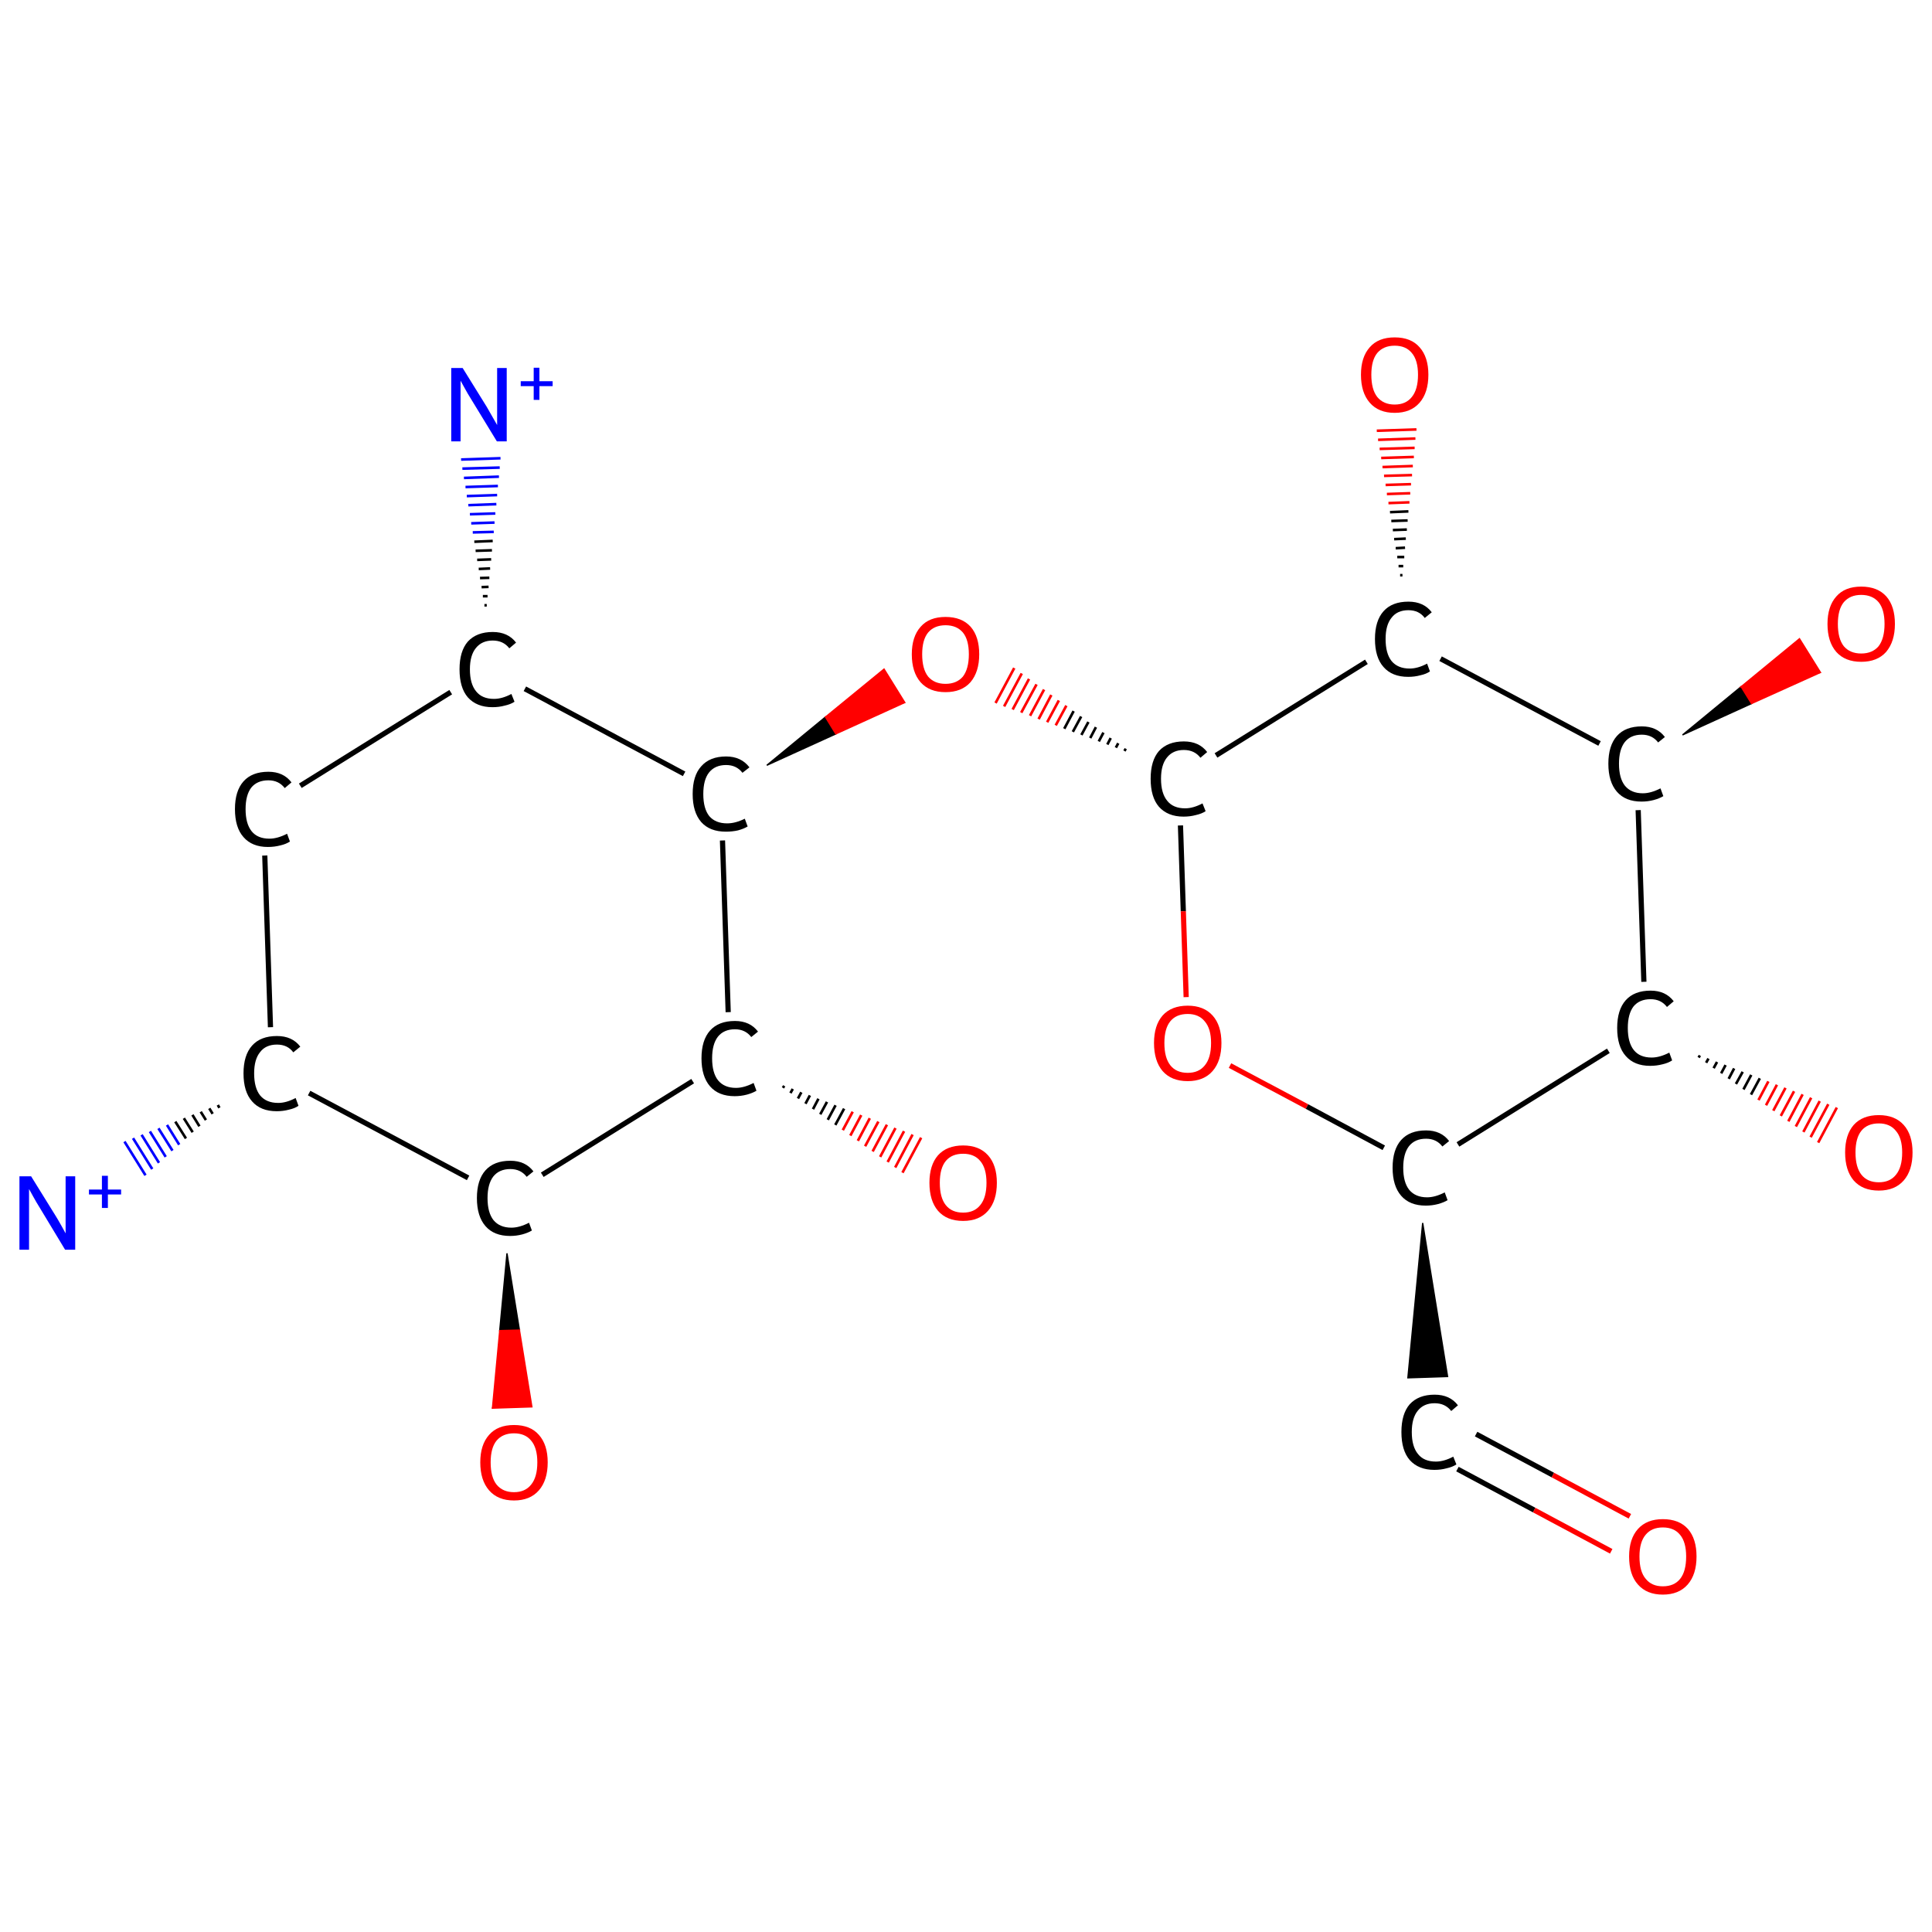 <?xml version='1.0' encoding='iso-8859-1'?>
<svg version='1.1' baseProfile='full'
              xmlns='http://www.w3.org/2000/svg'
                      xmlns:rdkit='http://www.rdkit.org/xml'
                      xmlns:xlink='http://www.w3.org/1999/xlink'
                  xml:space='preserve'
width='745px' height='745px' viewBox='0 0 745 745'>
<!-- END OF HEADER -->
<rect style='opacity:1.0;fill:#FFFFFF;stroke:none' width='745.0' height='745.0' x='0.0' y='0.0'> </rect>
<path class='bond-0 atom-1 atom-0' d='M 84.6,427.2 L 84.0,426.1' style='fill:none;fill-rule:evenodd;stroke:#000000;stroke-width:1.0px;stroke-linecap:butt;stroke-linejoin:miter;stroke-opacity:1' />
<path class='bond-0 atom-1 atom-0' d='M 82.0,429.5 L 80.7,427.4' style='fill:none;fill-rule:evenodd;stroke:#000000;stroke-width:1.0px;stroke-linecap:butt;stroke-linejoin:miter;stroke-opacity:1' />
<path class='bond-0 atom-1 atom-0' d='M 79.4,431.9 L 77.4,428.7' style='fill:none;fill-rule:evenodd;stroke:#000000;stroke-width:1.0px;stroke-linecap:butt;stroke-linejoin:miter;stroke-opacity:1' />
<path class='bond-0 atom-1 atom-0' d='M 76.9,434.3 L 74.2,429.9' style='fill:none;fill-rule:evenodd;stroke:#000000;stroke-width:1.0px;stroke-linecap:butt;stroke-linejoin:miter;stroke-opacity:1' />
<path class='bond-0 atom-1 atom-0' d='M 74.3,436.6 L 70.9,431.2' style='fill:none;fill-rule:evenodd;stroke:#000000;stroke-width:1.0px;stroke-linecap:butt;stroke-linejoin:miter;stroke-opacity:1' />
<path class='bond-0 atom-1 atom-0' d='M 71.7,439.0 L 67.6,432.5' style='fill:none;fill-rule:evenodd;stroke:#000000;stroke-width:1.0px;stroke-linecap:butt;stroke-linejoin:miter;stroke-opacity:1' />
<path class='bond-0 atom-1 atom-0' d='M 69.1,441.4 L 64.4,433.8' style='fill:none;fill-rule:evenodd;stroke:#0000FF;stroke-width:1.0px;stroke-linecap:butt;stroke-linejoin:miter;stroke-opacity:1' />
<path class='bond-0 atom-1 atom-0' d='M 66.5,443.7 L 61.1,435.1' style='fill:none;fill-rule:evenodd;stroke:#0000FF;stroke-width:1.0px;stroke-linecap:butt;stroke-linejoin:miter;stroke-opacity:1' />
<path class='bond-0 atom-1 atom-0' d='M 63.9,446.1 L 57.8,436.3' style='fill:none;fill-rule:evenodd;stroke:#0000FF;stroke-width:1.0px;stroke-linecap:butt;stroke-linejoin:miter;stroke-opacity:1' />
<path class='bond-0 atom-1 atom-0' d='M 61.3,448.4 L 54.6,437.6' style='fill:none;fill-rule:evenodd;stroke:#0000FF;stroke-width:1.0px;stroke-linecap:butt;stroke-linejoin:miter;stroke-opacity:1' />
<path class='bond-0 atom-1 atom-0' d='M 58.7,450.8 L 51.3,438.9' style='fill:none;fill-rule:evenodd;stroke:#0000FF;stroke-width:1.0px;stroke-linecap:butt;stroke-linejoin:miter;stroke-opacity:1' />
<path class='bond-0 atom-1 atom-0' d='M 56.1,453.2 L 48.0,440.2' style='fill:none;fill-rule:evenodd;stroke:#0000FF;stroke-width:1.0px;stroke-linecap:butt;stroke-linejoin:miter;stroke-opacity:1' />
<path class='bond-1 atom-1 atom-2' d='M 104.3,396.1 L 102.1,329.9' style='fill:none;fill-rule:evenodd;stroke:#000000;stroke-width:2.0px;stroke-linecap:butt;stroke-linejoin:miter;stroke-opacity:1' />
<path class='bond-2 atom-2 atom-3' d='M 115.8,303.0 L 173.8,266.9' style='fill:none;fill-rule:evenodd;stroke:#000000;stroke-width:2.0px;stroke-linecap:butt;stroke-linejoin:miter;stroke-opacity:1' />
<path class='bond-3 atom-3 atom-4' d='M 186.8,233.4 L 187.7,233.4' style='fill:none;fill-rule:evenodd;stroke:#000000;stroke-width:1.0px;stroke-linecap:butt;stroke-linejoin:miter;stroke-opacity:1' />
<path class='bond-3 atom-3 atom-4' d='M 186.2,229.9 L 188.0,229.9' style='fill:none;fill-rule:evenodd;stroke:#000000;stroke-width:1.0px;stroke-linecap:butt;stroke-linejoin:miter;stroke-opacity:1' />
<path class='bond-3 atom-3 atom-4' d='M 185.7,226.4 L 188.4,226.3' style='fill:none;fill-rule:evenodd;stroke:#000000;stroke-width:1.0px;stroke-linecap:butt;stroke-linejoin:miter;stroke-opacity:1' />
<path class='bond-3 atom-3 atom-4' d='M 185.1,222.9 L 188.7,222.8' style='fill:none;fill-rule:evenodd;stroke:#000000;stroke-width:1.0px;stroke-linecap:butt;stroke-linejoin:miter;stroke-opacity:1' />
<path class='bond-3 atom-3 atom-4' d='M 184.6,219.4 L 189.0,219.2' style='fill:none;fill-rule:evenodd;stroke:#000000;stroke-width:1.0px;stroke-linecap:butt;stroke-linejoin:miter;stroke-opacity:1' />
<path class='bond-3 atom-3 atom-4' d='M 184.0,215.9 L 189.4,215.7' style='fill:none;fill-rule:evenodd;stroke:#000000;stroke-width:1.0px;stroke-linecap:butt;stroke-linejoin:miter;stroke-opacity:1' />
<path class='bond-3 atom-3 atom-4' d='M 183.4,212.4 L 189.7,212.2' style='fill:none;fill-rule:evenodd;stroke:#000000;stroke-width:1.0px;stroke-linecap:butt;stroke-linejoin:miter;stroke-opacity:1' />
<path class='bond-3 atom-3 atom-4' d='M 182.9,208.9 L 190.0,208.6' style='fill:none;fill-rule:evenodd;stroke:#000000;stroke-width:1.0px;stroke-linecap:butt;stroke-linejoin:miter;stroke-opacity:1' />
<path class='bond-3 atom-3 atom-4' d='M 182.3,205.3 L 190.4,205.1' style='fill:none;fill-rule:evenodd;stroke:#0000FF;stroke-width:1.0px;stroke-linecap:butt;stroke-linejoin:miter;stroke-opacity:1' />
<path class='bond-3 atom-3 atom-4' d='M 181.7,201.8 L 190.7,201.5' style='fill:none;fill-rule:evenodd;stroke:#0000FF;stroke-width:1.0px;stroke-linecap:butt;stroke-linejoin:miter;stroke-opacity:1' />
<path class='bond-3 atom-3 atom-4' d='M 181.2,198.3 L 191.0,198.0' style='fill:none;fill-rule:evenodd;stroke:#0000FF;stroke-width:1.0px;stroke-linecap:butt;stroke-linejoin:miter;stroke-opacity:1' />
<path class='bond-3 atom-3 atom-4' d='M 180.6,194.8 L 191.4,194.4' style='fill:none;fill-rule:evenodd;stroke:#0000FF;stroke-width:1.0px;stroke-linecap:butt;stroke-linejoin:miter;stroke-opacity:1' />
<path class='bond-3 atom-3 atom-4' d='M 180.0,191.3 L 191.7,190.9' style='fill:none;fill-rule:evenodd;stroke:#0000FF;stroke-width:1.0px;stroke-linecap:butt;stroke-linejoin:miter;stroke-opacity:1' />
<path class='bond-3 atom-3 atom-4' d='M 179.5,187.8 L 192.0,187.4' style='fill:none;fill-rule:evenodd;stroke:#0000FF;stroke-width:1.0px;stroke-linecap:butt;stroke-linejoin:miter;stroke-opacity:1' />
<path class='bond-3 atom-3 atom-4' d='M 178.9,184.3 L 192.4,183.8' style='fill:none;fill-rule:evenodd;stroke:#0000FF;stroke-width:1.0px;stroke-linecap:butt;stroke-linejoin:miter;stroke-opacity:1' />
<path class='bond-3 atom-3 atom-4' d='M 178.3,180.7 L 192.7,180.3' style='fill:none;fill-rule:evenodd;stroke:#0000FF;stroke-width:1.0px;stroke-linecap:butt;stroke-linejoin:miter;stroke-opacity:1' />
<path class='bond-3 atom-3 atom-4' d='M 177.8,177.2 L 193.0,176.7' style='fill:none;fill-rule:evenodd;stroke:#0000FF;stroke-width:1.0px;stroke-linecap:butt;stroke-linejoin:miter;stroke-opacity:1' />
<path class='bond-4 atom-3 atom-5' d='M 202.4,265.6 L 263.8,298.4' style='fill:none;fill-rule:evenodd;stroke:#000000;stroke-width:2.0px;stroke-linecap:butt;stroke-linejoin:miter;stroke-opacity:1' />
<path class='bond-5 atom-5 atom-6' d='M 295.7,295.1 L 318.3,276.5 L 322.3,283.0 Z' style='fill:#000000;fill-rule:evenodd;fill-opacity:1;stroke:#000000;stroke-width:0.5px;stroke-linecap:butt;stroke-linejoin:miter;stroke-opacity:1;' />
<path class='bond-5 atom-5 atom-6' d='M 318.3,276.5 L 348.9,270.9 L 340.9,258.0 Z' style='fill:#FF0000;fill-rule:evenodd;fill-opacity:1;stroke:#FF0000;stroke-width:0.5px;stroke-linecap:butt;stroke-linejoin:miter;stroke-opacity:1;' />
<path class='bond-5 atom-5 atom-6' d='M 318.3,276.5 L 322.3,283.0 L 348.9,270.9 Z' style='fill:#FF0000;fill-rule:evenodd;fill-opacity:1;stroke:#FF0000;stroke-width:0.5px;stroke-linecap:butt;stroke-linejoin:miter;stroke-opacity:1;' />
<path class='bond-6 atom-7 atom-6' d='M 434.1,288.7 L 433.6,289.6' style='fill:none;fill-rule:evenodd;stroke:#000000;stroke-width:1.0px;stroke-linecap:butt;stroke-linejoin:miter;stroke-opacity:1' />
<path class='bond-6 atom-7 atom-6' d='M 431.2,286.6 L 430.3,288.3' style='fill:none;fill-rule:evenodd;stroke:#000000;stroke-width:1.0px;stroke-linecap:butt;stroke-linejoin:miter;stroke-opacity:1' />
<path class='bond-6 atom-7 atom-6' d='M 428.3,284.6 L 427.0,287.1' style='fill:none;fill-rule:evenodd;stroke:#000000;stroke-width:1.0px;stroke-linecap:butt;stroke-linejoin:miter;stroke-opacity:1' />
<path class='bond-6 atom-7 atom-6' d='M 425.5,282.5 L 423.7,285.9' style='fill:none;fill-rule:evenodd;stroke:#000000;stroke-width:1.0px;stroke-linecap:butt;stroke-linejoin:miter;stroke-opacity:1' />
<path class='bond-6 atom-7 atom-6' d='M 422.6,280.4 L 420.4,284.6' style='fill:none;fill-rule:evenodd;stroke:#000000;stroke-width:1.0px;stroke-linecap:butt;stroke-linejoin:miter;stroke-opacity:1' />
<path class='bond-6 atom-7 atom-6' d='M 419.7,278.4 L 417.0,283.4' style='fill:none;fill-rule:evenodd;stroke:#000000;stroke-width:1.0px;stroke-linecap:butt;stroke-linejoin:miter;stroke-opacity:1' />
<path class='bond-6 atom-7 atom-6' d='M 416.9,276.3 L 413.7,282.2' style='fill:none;fill-rule:evenodd;stroke:#000000;stroke-width:1.0px;stroke-linecap:butt;stroke-linejoin:miter;stroke-opacity:1' />
<path class='bond-6 atom-7 atom-6' d='M 414.0,274.2 L 410.4,281.0' style='fill:none;fill-rule:evenodd;stroke:#000000;stroke-width:1.0px;stroke-linecap:butt;stroke-linejoin:miter;stroke-opacity:1' />
<path class='bond-6 atom-7 atom-6' d='M 411.2,272.1 L 407.1,279.7' style='fill:none;fill-rule:evenodd;stroke:#FF0000;stroke-width:1.0px;stroke-linecap:butt;stroke-linejoin:miter;stroke-opacity:1' />
<path class='bond-6 atom-7 atom-6' d='M 408.3,270.1 L 403.8,278.5' style='fill:none;fill-rule:evenodd;stroke:#FF0000;stroke-width:1.0px;stroke-linecap:butt;stroke-linejoin:miter;stroke-opacity:1' />
<path class='bond-6 atom-7 atom-6' d='M 405.4,268.0 L 400.5,277.3' style='fill:none;fill-rule:evenodd;stroke:#FF0000;stroke-width:1.0px;stroke-linecap:butt;stroke-linejoin:miter;stroke-opacity:1' />
<path class='bond-6 atom-7 atom-6' d='M 402.6,265.9 L 397.2,276.0' style='fill:none;fill-rule:evenodd;stroke:#FF0000;stroke-width:1.0px;stroke-linecap:butt;stroke-linejoin:miter;stroke-opacity:1' />
<path class='bond-6 atom-7 atom-6' d='M 399.7,263.9 L 393.8,274.8' style='fill:none;fill-rule:evenodd;stroke:#FF0000;stroke-width:1.0px;stroke-linecap:butt;stroke-linejoin:miter;stroke-opacity:1' />
<path class='bond-6 atom-7 atom-6' d='M 396.8,261.8 L 390.5,273.6' style='fill:none;fill-rule:evenodd;stroke:#FF0000;stroke-width:1.0px;stroke-linecap:butt;stroke-linejoin:miter;stroke-opacity:1' />
<path class='bond-6 atom-7 atom-6' d='M 394.0,259.7 L 387.2,272.4' style='fill:none;fill-rule:evenodd;stroke:#FF0000;stroke-width:1.0px;stroke-linecap:butt;stroke-linejoin:miter;stroke-opacity:1' />
<path class='bond-6 atom-7 atom-6' d='M 391.1,257.6 L 383.9,271.1' style='fill:none;fill-rule:evenodd;stroke:#FF0000;stroke-width:1.0px;stroke-linecap:butt;stroke-linejoin:miter;stroke-opacity:1' />
<path class='bond-7 atom-7 atom-8' d='M 455.2,318.3 L 456.3,351.4' style='fill:none;fill-rule:evenodd;stroke:#000000;stroke-width:2.0px;stroke-linecap:butt;stroke-linejoin:miter;stroke-opacity:1' />
<path class='bond-7 atom-7 atom-8' d='M 456.3,351.4 L 457.4,384.5' style='fill:none;fill-rule:evenodd;stroke:#FF0000;stroke-width:2.0px;stroke-linecap:butt;stroke-linejoin:miter;stroke-opacity:1' />
<path class='bond-8 atom-8 atom-9' d='M 474.3,410.9 L 504.0,426.7' style='fill:none;fill-rule:evenodd;stroke:#FF0000;stroke-width:2.0px;stroke-linecap:butt;stroke-linejoin:miter;stroke-opacity:1' />
<path class='bond-8 atom-8 atom-9' d='M 504.0,426.7 L 533.6,442.6' style='fill:none;fill-rule:evenodd;stroke:#000000;stroke-width:2.0px;stroke-linecap:butt;stroke-linejoin:miter;stroke-opacity:1' />
<path class='bond-9 atom-9 atom-10' d='M 548.6,471.6 L 558.2,530.8 L 542.9,531.3 Z' style='fill:#000000;fill-rule:evenodd;fill-opacity:1;stroke:#000000;stroke-width:0.5px;stroke-linecap:butt;stroke-linejoin:miter;stroke-opacity:1;' />
<path class='bond-10 atom-10 atom-11' d='M 562.0,566.5 L 591.6,582.3' style='fill:none;fill-rule:evenodd;stroke:#000000;stroke-width:2.0px;stroke-linecap:butt;stroke-linejoin:miter;stroke-opacity:1' />
<path class='bond-10 atom-10 atom-11' d='M 591.6,582.3 L 621.3,598.2' style='fill:none;fill-rule:evenodd;stroke:#FF0000;stroke-width:2.0px;stroke-linecap:butt;stroke-linejoin:miter;stroke-opacity:1' />
<path class='bond-10 atom-10 atom-11' d='M 569.2,553.0 L 598.8,568.8' style='fill:none;fill-rule:evenodd;stroke:#000000;stroke-width:2.0px;stroke-linecap:butt;stroke-linejoin:miter;stroke-opacity:1' />
<path class='bond-10 atom-10 atom-11' d='M 598.8,568.8 L 628.5,584.7' style='fill:none;fill-rule:evenodd;stroke:#FF0000;stroke-width:2.0px;stroke-linecap:butt;stroke-linejoin:miter;stroke-opacity:1' />
<path class='bond-11 atom-9 atom-12' d='M 562.2,441.3 L 620.2,405.2' style='fill:none;fill-rule:evenodd;stroke:#000000;stroke-width:2.0px;stroke-linecap:butt;stroke-linejoin:miter;stroke-opacity:1' />
<path class='bond-12 atom-12 atom-13' d='M 655.5,407.0 L 655.0,407.8' style='fill:none;fill-rule:evenodd;stroke:#000000;stroke-width:1.0px;stroke-linecap:butt;stroke-linejoin:miter;stroke-opacity:1' />
<path class='bond-12 atom-12 atom-13' d='M 658.8,408.2 L 657.9,409.8' style='fill:none;fill-rule:evenodd;stroke:#000000;stroke-width:1.0px;stroke-linecap:butt;stroke-linejoin:miter;stroke-opacity:1' />
<path class='bond-12 atom-12 atom-13' d='M 662.1,409.5 L 660.8,411.9' style='fill:none;fill-rule:evenodd;stroke:#000000;stroke-width:1.0px;stroke-linecap:butt;stroke-linejoin:miter;stroke-opacity:1' />
<path class='bond-12 atom-12 atom-13' d='M 665.4,410.7 L 663.7,413.9' style='fill:none;fill-rule:evenodd;stroke:#000000;stroke-width:1.0px;stroke-linecap:butt;stroke-linejoin:miter;stroke-opacity:1' />
<path class='bond-12 atom-12 atom-13' d='M 668.7,412.0 L 666.6,416.0' style='fill:none;fill-rule:evenodd;stroke:#000000;stroke-width:1.0px;stroke-linecap:butt;stroke-linejoin:miter;stroke-opacity:1' />
<path class='bond-12 atom-12 atom-13' d='M 672.0,413.3 L 669.4,418.0' style='fill:none;fill-rule:evenodd;stroke:#000000;stroke-width:1.0px;stroke-linecap:butt;stroke-linejoin:miter;stroke-opacity:1' />
<path class='bond-12 atom-12 atom-13' d='M 675.3,414.5 L 672.3,420.1' style='fill:none;fill-rule:evenodd;stroke:#000000;stroke-width:1.0px;stroke-linecap:butt;stroke-linejoin:miter;stroke-opacity:1' />
<path class='bond-12 atom-12 atom-13' d='M 678.6,415.8 L 675.2,422.1' style='fill:none;fill-rule:evenodd;stroke:#000000;stroke-width:1.0px;stroke-linecap:butt;stroke-linejoin:miter;stroke-opacity:1' />
<path class='bond-12 atom-12 atom-13' d='M 681.9,417.0 L 678.1,424.2' style='fill:none;fill-rule:evenodd;stroke:#FF0000;stroke-width:1.0px;stroke-linecap:butt;stroke-linejoin:miter;stroke-opacity:1' />
<path class='bond-12 atom-12 atom-13' d='M 685.2,418.3 L 681.0,426.2' style='fill:none;fill-rule:evenodd;stroke:#FF0000;stroke-width:1.0px;stroke-linecap:butt;stroke-linejoin:miter;stroke-opacity:1' />
<path class='bond-12 atom-12 atom-13' d='M 688.5,419.5 L 683.8,428.3' style='fill:none;fill-rule:evenodd;stroke:#FF0000;stroke-width:1.0px;stroke-linecap:butt;stroke-linejoin:miter;stroke-opacity:1' />
<path class='bond-12 atom-12 atom-13' d='M 691.8,420.8 L 686.7,430.3' style='fill:none;fill-rule:evenodd;stroke:#FF0000;stroke-width:1.0px;stroke-linecap:butt;stroke-linejoin:miter;stroke-opacity:1' />
<path class='bond-12 atom-12 atom-13' d='M 695.1,422.0 L 689.6,432.4' style='fill:none;fill-rule:evenodd;stroke:#FF0000;stroke-width:1.0px;stroke-linecap:butt;stroke-linejoin:miter;stroke-opacity:1' />
<path class='bond-12 atom-12 atom-13' d='M 698.4,423.3 L 692.5,434.4' style='fill:none;fill-rule:evenodd;stroke:#FF0000;stroke-width:1.0px;stroke-linecap:butt;stroke-linejoin:miter;stroke-opacity:1' />
<path class='bond-12 atom-12 atom-13' d='M 701.7,424.6 L 695.4,436.5' style='fill:none;fill-rule:evenodd;stroke:#FF0000;stroke-width:1.0px;stroke-linecap:butt;stroke-linejoin:miter;stroke-opacity:1' />
<path class='bond-12 atom-12 atom-13' d='M 705.0,425.8 L 698.2,438.5' style='fill:none;fill-rule:evenodd;stroke:#FF0000;stroke-width:1.0px;stroke-linecap:butt;stroke-linejoin:miter;stroke-opacity:1' />
<path class='bond-12 atom-12 atom-13' d='M 708.3,427.1 L 701.1,440.6' style='fill:none;fill-rule:evenodd;stroke:#FF0000;stroke-width:1.0px;stroke-linecap:butt;stroke-linejoin:miter;stroke-opacity:1' />
<path class='bond-13 atom-12 atom-14' d='M 633.9,378.6 L 631.7,312.4' style='fill:none;fill-rule:evenodd;stroke:#000000;stroke-width:2.0px;stroke-linecap:butt;stroke-linejoin:miter;stroke-opacity:1' />
<path class='bond-14 atom-14 atom-15' d='M 648.8,283.4 L 671.4,264.8 L 675.4,271.3 Z' style='fill:#000000;fill-rule:evenodd;fill-opacity:1;stroke:#000000;stroke-width:0.5px;stroke-linecap:butt;stroke-linejoin:miter;stroke-opacity:1;' />
<path class='bond-14 atom-14 atom-15' d='M 671.4,264.8 L 702.0,259.3 L 693.9,246.3 Z' style='fill:#FF0000;fill-rule:evenodd;fill-opacity:1;stroke:#FF0000;stroke-width:0.5px;stroke-linecap:butt;stroke-linejoin:miter;stroke-opacity:1;' />
<path class='bond-14 atom-14 atom-15' d='M 671.4,264.8 L 675.4,271.3 L 702.0,259.3 Z' style='fill:#FF0000;fill-rule:evenodd;fill-opacity:1;stroke:#FF0000;stroke-width:0.5px;stroke-linecap:butt;stroke-linejoin:miter;stroke-opacity:1;' />
<path class='bond-15 atom-14 atom-16' d='M 616.8,286.7 L 555.5,254.0' style='fill:none;fill-rule:evenodd;stroke:#000000;stroke-width:2.0px;stroke-linecap:butt;stroke-linejoin:miter;stroke-opacity:1' />
<path class='bond-16 atom-16 atom-17' d='M 539.9,221.8 L 540.8,221.8' style='fill:none;fill-rule:evenodd;stroke:#000000;stroke-width:1.0px;stroke-linecap:butt;stroke-linejoin:miter;stroke-opacity:1' />
<path class='bond-16 atom-16 atom-17' d='M 539.3,218.3 L 541.1,218.3' style='fill:none;fill-rule:evenodd;stroke:#000000;stroke-width:1.0px;stroke-linecap:butt;stroke-linejoin:miter;stroke-opacity:1' />
<path class='bond-16 atom-16 atom-17' d='M 538.8,214.8 L 541.5,214.8' style='fill:none;fill-rule:evenodd;stroke:#000000;stroke-width:1.0px;stroke-linecap:butt;stroke-linejoin:miter;stroke-opacity:1' />
<path class='bond-16 atom-16 atom-17' d='M 538.2,211.4 L 541.8,211.2' style='fill:none;fill-rule:evenodd;stroke:#000000;stroke-width:1.0px;stroke-linecap:butt;stroke-linejoin:miter;stroke-opacity:1' />
<path class='bond-16 atom-16 atom-17' d='M 537.6,207.9 L 542.1,207.7' style='fill:none;fill-rule:evenodd;stroke:#000000;stroke-width:1.0px;stroke-linecap:butt;stroke-linejoin:miter;stroke-opacity:1' />
<path class='bond-16 atom-16 atom-17' d='M 537.1,204.4 L 542.5,204.2' style='fill:none;fill-rule:evenodd;stroke:#000000;stroke-width:1.0px;stroke-linecap:butt;stroke-linejoin:miter;stroke-opacity:1' />
<path class='bond-16 atom-16 atom-17' d='M 536.5,200.9 L 542.8,200.7' style='fill:none;fill-rule:evenodd;stroke:#000000;stroke-width:1.0px;stroke-linecap:butt;stroke-linejoin:miter;stroke-opacity:1' />
<path class='bond-16 atom-16 atom-17' d='M 536.0,197.5 L 543.1,197.2' style='fill:none;fill-rule:evenodd;stroke:#000000;stroke-width:1.0px;stroke-linecap:butt;stroke-linejoin:miter;stroke-opacity:1' />
<path class='bond-16 atom-16 atom-17' d='M 535.4,194.0 L 543.5,193.7' style='fill:none;fill-rule:evenodd;stroke:#FF0000;stroke-width:1.0px;stroke-linecap:butt;stroke-linejoin:miter;stroke-opacity:1' />
<path class='bond-16 atom-16 atom-17' d='M 534.8,190.5 L 543.8,190.2' style='fill:none;fill-rule:evenodd;stroke:#FF0000;stroke-width:1.0px;stroke-linecap:butt;stroke-linejoin:miter;stroke-opacity:1' />
<path class='bond-16 atom-16 atom-17' d='M 534.3,187.0 L 544.1,186.7' style='fill:none;fill-rule:evenodd;stroke:#FF0000;stroke-width:1.0px;stroke-linecap:butt;stroke-linejoin:miter;stroke-opacity:1' />
<path class='bond-16 atom-16 atom-17' d='M 533.7,183.5 L 544.5,183.2' style='fill:none;fill-rule:evenodd;stroke:#FF0000;stroke-width:1.0px;stroke-linecap:butt;stroke-linejoin:miter;stroke-opacity:1' />
<path class='bond-16 atom-16 atom-17' d='M 533.1,180.1 L 544.8,179.7' style='fill:none;fill-rule:evenodd;stroke:#FF0000;stroke-width:1.0px;stroke-linecap:butt;stroke-linejoin:miter;stroke-opacity:1' />
<path class='bond-16 atom-16 atom-17' d='M 532.6,176.6 L 545.2,176.2' style='fill:none;fill-rule:evenodd;stroke:#FF0000;stroke-width:1.0px;stroke-linecap:butt;stroke-linejoin:miter;stroke-opacity:1' />
<path class='bond-16 atom-16 atom-17' d='M 532.0,173.1 L 545.5,172.7' style='fill:none;fill-rule:evenodd;stroke:#FF0000;stroke-width:1.0px;stroke-linecap:butt;stroke-linejoin:miter;stroke-opacity:1' />
<path class='bond-16 atom-16 atom-17' d='M 531.4,169.6 L 545.8,169.1' style='fill:none;fill-rule:evenodd;stroke:#FF0000;stroke-width:1.0px;stroke-linecap:butt;stroke-linejoin:miter;stroke-opacity:1' />
<path class='bond-16 atom-16 atom-17' d='M 530.9,166.1 L 546.2,165.6' style='fill:none;fill-rule:evenodd;stroke:#FF0000;stroke-width:1.0px;stroke-linecap:butt;stroke-linejoin:miter;stroke-opacity:1' />
<path class='bond-17 atom-5 atom-18' d='M 278.6,324.1 L 280.8,390.3' style='fill:none;fill-rule:evenodd;stroke:#000000;stroke-width:2.0px;stroke-linecap:butt;stroke-linejoin:miter;stroke-opacity:1' />
<path class='bond-18 atom-18 atom-19' d='M 302.4,418.7 L 301.9,419.5' style='fill:none;fill-rule:evenodd;stroke:#000000;stroke-width:1.0px;stroke-linecap:butt;stroke-linejoin:miter;stroke-opacity:1' />
<path class='bond-18 atom-18 atom-19' d='M 305.7,419.9 L 304.8,421.5' style='fill:none;fill-rule:evenodd;stroke:#000000;stroke-width:1.0px;stroke-linecap:butt;stroke-linejoin:miter;stroke-opacity:1' />
<path class='bond-18 atom-18 atom-19' d='M 309.0,421.2 L 307.7,423.6' style='fill:none;fill-rule:evenodd;stroke:#000000;stroke-width:1.0px;stroke-linecap:butt;stroke-linejoin:miter;stroke-opacity:1' />
<path class='bond-18 atom-18 atom-19' d='M 312.3,422.4 L 310.6,425.6' style='fill:none;fill-rule:evenodd;stroke:#000000;stroke-width:1.0px;stroke-linecap:butt;stroke-linejoin:miter;stroke-opacity:1' />
<path class='bond-18 atom-18 atom-19' d='M 315.6,423.7 L 313.5,427.7' style='fill:none;fill-rule:evenodd;stroke:#000000;stroke-width:1.0px;stroke-linecap:butt;stroke-linejoin:miter;stroke-opacity:1' />
<path class='bond-18 atom-18 atom-19' d='M 318.9,424.9 L 316.3,429.7' style='fill:none;fill-rule:evenodd;stroke:#000000;stroke-width:1.0px;stroke-linecap:butt;stroke-linejoin:miter;stroke-opacity:1' />
<path class='bond-18 atom-18 atom-19' d='M 322.2,426.2 L 319.2,431.8' style='fill:none;fill-rule:evenodd;stroke:#000000;stroke-width:1.0px;stroke-linecap:butt;stroke-linejoin:miter;stroke-opacity:1' />
<path class='bond-18 atom-18 atom-19' d='M 325.5,427.5 L 322.1,433.8' style='fill:none;fill-rule:evenodd;stroke:#000000;stroke-width:1.0px;stroke-linecap:butt;stroke-linejoin:miter;stroke-opacity:1' />
<path class='bond-18 atom-18 atom-19' d='M 328.8,428.7 L 325.0,435.8' style='fill:none;fill-rule:evenodd;stroke:#FF0000;stroke-width:1.0px;stroke-linecap:butt;stroke-linejoin:miter;stroke-opacity:1' />
<path class='bond-18 atom-18 atom-19' d='M 332.1,430.0 L 327.9,437.9' style='fill:none;fill-rule:evenodd;stroke:#FF0000;stroke-width:1.0px;stroke-linecap:butt;stroke-linejoin:miter;stroke-opacity:1' />
<path class='bond-18 atom-18 atom-19' d='M 335.4,431.2 L 330.8,439.9' style='fill:none;fill-rule:evenodd;stroke:#FF0000;stroke-width:1.0px;stroke-linecap:butt;stroke-linejoin:miter;stroke-opacity:1' />
<path class='bond-18 atom-18 atom-19' d='M 338.7,432.5 L 333.6,442.0' style='fill:none;fill-rule:evenodd;stroke:#FF0000;stroke-width:1.0px;stroke-linecap:butt;stroke-linejoin:miter;stroke-opacity:1' />
<path class='bond-18 atom-18 atom-19' d='M 342.0,433.7 L 336.5,444.0' style='fill:none;fill-rule:evenodd;stroke:#FF0000;stroke-width:1.0px;stroke-linecap:butt;stroke-linejoin:miter;stroke-opacity:1' />
<path class='bond-18 atom-18 atom-19' d='M 345.3,435.0 L 339.4,446.1' style='fill:none;fill-rule:evenodd;stroke:#FF0000;stroke-width:1.0px;stroke-linecap:butt;stroke-linejoin:miter;stroke-opacity:1' />
<path class='bond-18 atom-18 atom-19' d='M 348.6,436.2 L 342.3,448.1' style='fill:none;fill-rule:evenodd;stroke:#FF0000;stroke-width:1.0px;stroke-linecap:butt;stroke-linejoin:miter;stroke-opacity:1' />
<path class='bond-18 atom-18 atom-19' d='M 351.9,437.5 L 345.2,450.2' style='fill:none;fill-rule:evenodd;stroke:#FF0000;stroke-width:1.0px;stroke-linecap:butt;stroke-linejoin:miter;stroke-opacity:1' />
<path class='bond-18 atom-18 atom-19' d='M 355.2,438.7 L 348.0,452.2' style='fill:none;fill-rule:evenodd;stroke:#FF0000;stroke-width:1.0px;stroke-linecap:butt;stroke-linejoin:miter;stroke-opacity:1' />
<path class='bond-19 atom-18 atom-20' d='M 267.1,416.9 L 209.1,453.0' style='fill:none;fill-rule:evenodd;stroke:#000000;stroke-width:2.0px;stroke-linecap:butt;stroke-linejoin:miter;stroke-opacity:1' />
<path class='bond-20 atom-20 atom-21' d='M 195.5,483.3 L 200.3,512.9 L 192.7,513.1 Z' style='fill:#000000;fill-rule:evenodd;fill-opacity:1;stroke:#000000;stroke-width:0.5px;stroke-linecap:butt;stroke-linejoin:miter;stroke-opacity:1;' />
<path class='bond-20 atom-20 atom-21' d='M 200.3,512.9 L 189.9,543.0 L 205.1,542.5 Z' style='fill:#FF0000;fill-rule:evenodd;fill-opacity:1;stroke:#FF0000;stroke-width:0.5px;stroke-linecap:butt;stroke-linejoin:miter;stroke-opacity:1;' />
<path class='bond-20 atom-20 atom-21' d='M 200.3,512.9 L 192.7,513.1 L 189.9,543.0 Z' style='fill:#FF0000;fill-rule:evenodd;fill-opacity:1;stroke:#FF0000;stroke-width:0.5px;stroke-linecap:butt;stroke-linejoin:miter;stroke-opacity:1;' />
<path class='bond-21 atom-20 atom-1' d='M 180.5,454.2 L 119.2,421.5' style='fill:none;fill-rule:evenodd;stroke:#000000;stroke-width:2.0px;stroke-linecap:butt;stroke-linejoin:miter;stroke-opacity:1' />
<path class='bond-22 atom-16 atom-7' d='M 526.9,255.2 L 468.9,291.3' style='fill:none;fill-rule:evenodd;stroke:#000000;stroke-width:2.0px;stroke-linecap:butt;stroke-linejoin:miter;stroke-opacity:1' />
<path class='atom-0' d='M 12.0 453.6
L 21.3 468.6
Q 22.2 470.0, 23.7 472.7
Q 25.2 475.4, 25.3 475.6
L 25.3 453.6
L 29.0 453.6
L 29.0 481.9
L 25.1 481.9
L 15.2 465.5
Q 14.0 463.6, 12.8 461.4
Q 11.6 459.2, 11.2 458.5
L 11.2 481.9
L 7.5 481.9
L 7.5 453.6
L 12.0 453.6
' fill='#0000FF'/>
<path class='atom-0' d='M 34.3 458.7
L 39.3 458.7
L 39.3 453.4
L 41.6 453.4
L 41.6 458.7
L 46.7 458.7
L 46.7 460.6
L 41.6 460.6
L 41.6 465.8
L 39.3 465.8
L 39.3 460.6
L 34.3 460.6
L 34.3 458.7
' fill='#0000FF'/>
<path class='atom-1' d='M 93.9 413.9
Q 93.9 406.9, 97.2 403.2
Q 100.5 399.5, 106.8 399.5
Q 112.7 399.5, 115.8 403.6
L 113.1 405.8
Q 110.9 402.8, 106.8 402.8
Q 102.5 402.8, 100.3 405.7
Q 98.0 408.5, 98.0 413.9
Q 98.0 419.5, 100.3 422.4
Q 102.7 425.3, 107.3 425.3
Q 110.4 425.3, 114.0 423.4
L 115.1 426.4
Q 113.7 427.4, 111.4 427.9
Q 109.2 428.5, 106.7 428.5
Q 100.5 428.5, 97.2 424.7
Q 93.9 421.0, 93.9 413.9
' fill='#000000'/>
<path class='atom-2' d='M 90.6 312.0
Q 90.6 305.0, 93.9 301.3
Q 97.2 297.6, 103.5 297.6
Q 109.3 297.6, 112.4 301.7
L 109.8 303.9
Q 107.5 300.9, 103.5 300.9
Q 99.2 300.9, 96.9 303.7
Q 94.7 306.6, 94.7 312.0
Q 94.7 317.6, 97.0 320.5
Q 99.3 323.4, 103.9 323.4
Q 107.0 323.4, 110.7 321.5
L 111.8 324.5
Q 110.3 325.5, 108.1 326.0
Q 105.8 326.6, 103.3 326.6
Q 97.2 326.6, 93.9 322.8
Q 90.6 319.1, 90.6 312.0
' fill='#000000'/>
<path class='atom-3' d='M 177.2 258.1
Q 177.2 251.1, 180.4 247.4
Q 183.8 243.7, 190.0 243.7
Q 195.9 243.7, 199.0 247.8
L 196.4 250.0
Q 194.1 247.0, 190.0 247.0
Q 185.8 247.0, 183.5 249.9
Q 181.2 252.7, 181.2 258.1
Q 181.2 263.7, 183.6 266.6
Q 185.9 269.5, 190.5 269.5
Q 193.6 269.5, 197.2 267.6
L 198.4 270.6
Q 196.9 271.6, 194.6 272.1
Q 192.4 272.7, 189.9 272.7
Q 183.8 272.7, 180.4 268.9
Q 177.2 265.2, 177.2 258.1
' fill='#000000'/>
<path class='atom-4' d='M 178.4 141.9
L 187.7 156.9
Q 188.6 158.4, 190.1 161.1
Q 191.6 163.8, 191.7 163.9
L 191.7 141.9
L 195.4 141.9
L 195.4 170.2
L 191.6 170.2
L 181.6 153.8
Q 180.4 151.9, 179.2 149.7
Q 178.0 147.5, 177.6 146.8
L 177.6 170.2
L 174.0 170.2
L 174.0 141.9
L 178.4 141.9
' fill='#0000FF'/>
<path class='atom-4' d='M 200.8 147.0
L 205.8 147.0
L 205.8 141.8
L 208.0 141.8
L 208.0 147.0
L 213.1 147.0
L 213.1 148.9
L 208.0 148.9
L 208.0 154.2
L 205.8 154.2
L 205.8 148.9
L 200.8 148.9
L 200.8 147.0
' fill='#0000FF'/>
<path class='atom-5' d='M 267.1 306.2
Q 267.1 299.1, 270.4 295.5
Q 273.7 291.7, 280.0 291.7
Q 285.8 291.7, 289.0 295.9
L 286.3 298.0
Q 284.0 295.0, 280.0 295.0
Q 275.7 295.0, 273.4 297.9
Q 271.2 300.7, 271.2 306.2
Q 271.2 311.8, 273.5 314.7
Q 275.9 317.5, 280.4 317.5
Q 283.6 317.5, 287.2 315.7
L 288.3 318.7
Q 286.8 319.6, 284.6 320.2
Q 282.4 320.7, 279.9 320.7
Q 273.7 320.7, 270.4 317.0
Q 267.1 313.2, 267.1 306.2
' fill='#000000'/>
<path class='atom-6' d='M 351.6 252.3
Q 351.6 245.5, 355.0 241.7
Q 358.3 237.9, 364.6 237.9
Q 370.9 237.9, 374.3 241.7
Q 377.6 245.5, 377.6 252.3
Q 377.6 259.1, 374.2 263.1
Q 370.8 266.9, 364.6 266.9
Q 358.4 266.9, 355.0 263.1
Q 351.6 259.2, 351.6 252.3
M 364.6 263.7
Q 368.9 263.7, 371.3 260.9
Q 373.6 257.9, 373.6 252.3
Q 373.6 246.7, 371.3 243.9
Q 368.9 241.1, 364.6 241.1
Q 360.3 241.1, 357.9 243.9
Q 355.6 246.7, 355.6 252.3
Q 355.6 258.0, 357.9 260.9
Q 360.3 263.7, 364.6 263.7
' fill='#FF0000'/>
<path class='atom-7' d='M 443.7 300.3
Q 443.7 293.3, 446.9 289.6
Q 450.3 285.9, 456.5 285.9
Q 462.4 285.9, 465.5 290.0
L 462.9 292.2
Q 460.6 289.2, 456.5 289.2
Q 452.3 289.2, 450.0 292.1
Q 447.7 294.9, 447.7 300.3
Q 447.7 305.9, 450.1 308.8
Q 452.4 311.7, 457.0 311.7
Q 460.1 311.7, 463.7 309.8
L 464.9 312.8
Q 463.4 313.8, 461.1 314.3
Q 458.9 314.9, 456.4 314.9
Q 450.3 314.9, 446.9 311.1
Q 443.7 307.4, 443.7 300.3
' fill='#000000'/>
<path class='atom-8' d='M 445.0 402.2
Q 445.0 395.4, 448.3 391.6
Q 451.7 387.8, 458.0 387.8
Q 464.2 387.8, 467.6 391.6
Q 471.0 395.4, 471.0 402.2
Q 471.0 409.1, 467.6 413.0
Q 464.2 416.9, 458.0 416.9
Q 451.7 416.9, 448.3 413.0
Q 445.0 409.1, 445.0 402.2
M 458.0 413.7
Q 462.3 413.7, 464.6 410.8
Q 467.0 407.9, 467.0 402.2
Q 467.0 396.7, 464.6 393.9
Q 462.3 391.0, 458.0 391.0
Q 453.6 391.0, 451.3 393.8
Q 449.0 396.6, 449.0 402.2
Q 449.0 407.9, 451.3 410.8
Q 453.6 413.7, 458.0 413.7
' fill='#FF0000'/>
<path class='atom-9' d='M 537.0 450.3
Q 537.0 443.3, 540.3 439.6
Q 543.6 435.9, 549.9 435.9
Q 555.7 435.9, 558.8 440.0
L 556.2 442.1
Q 553.9 439.1, 549.9 439.1
Q 545.6 439.1, 543.3 442.0
Q 541.1 444.9, 541.1 450.3
Q 541.1 455.9, 543.4 458.8
Q 545.8 461.7, 550.3 461.7
Q 553.4 461.7, 557.1 459.8
L 558.2 462.8
Q 556.7 463.7, 554.5 464.3
Q 552.2 464.9, 549.8 464.9
Q 543.6 464.9, 540.3 461.1
Q 537.0 457.3, 537.0 450.3
' fill='#000000'/>
<path class='atom-10' d='M 540.4 552.2
Q 540.4 545.2, 543.6 541.5
Q 547.0 537.8, 553.2 537.8
Q 559.1 537.8, 562.2 541.9
L 559.6 544.1
Q 557.3 541.1, 553.2 541.1
Q 549.0 541.1, 546.7 544.0
Q 544.4 546.8, 544.4 552.2
Q 544.4 557.8, 546.8 560.7
Q 549.1 563.6, 553.7 563.6
Q 556.8 563.6, 560.4 561.7
L 561.6 564.7
Q 560.1 565.7, 557.8 566.2
Q 555.6 566.8, 553.1 566.8
Q 547.0 566.8, 543.6 563.0
Q 540.4 559.3, 540.4 552.2
' fill='#000000'/>
<path class='atom-11' d='M 628.2 600.2
Q 628.2 593.4, 631.6 589.6
Q 635.0 585.8, 641.2 585.8
Q 647.5 585.8, 650.9 589.6
Q 654.2 593.4, 654.2 600.2
Q 654.2 607.1, 650.8 611.0
Q 647.4 614.9, 641.2 614.9
Q 635.0 614.9, 631.6 611.0
Q 628.2 607.2, 628.2 600.2
M 641.2 611.7
Q 645.6 611.7, 647.9 608.8
Q 650.2 605.9, 650.2 600.2
Q 650.2 594.7, 647.9 591.9
Q 645.6 589.0, 641.2 589.0
Q 636.9 589.0, 634.6 591.8
Q 632.2 594.6, 632.2 600.2
Q 632.2 606.0, 634.6 608.8
Q 636.9 611.7, 641.2 611.7
' fill='#FF0000'/>
<path class='atom-12' d='M 623.6 396.4
Q 623.6 389.4, 626.9 385.7
Q 630.2 382.0, 636.5 382.0
Q 642.3 382.0, 645.4 386.1
L 642.8 388.3
Q 640.5 385.3, 636.5 385.3
Q 632.2 385.3, 629.9 388.1
Q 627.7 391.0, 627.7 396.4
Q 627.7 402.0, 630.0 404.9
Q 632.3 407.8, 636.9 407.8
Q 640.0 407.8, 643.7 405.9
L 644.8 408.9
Q 643.3 409.9, 641.1 410.4
Q 638.8 411.0, 636.3 411.0
Q 630.2 411.0, 626.9 407.2
Q 623.6 403.5, 623.6 396.4
' fill='#000000'/>
<path class='atom-13' d='M 711.5 444.4
Q 711.5 437.6, 714.8 433.8
Q 718.2 430.0, 724.5 430.0
Q 730.7 430.0, 734.1 433.8
Q 737.5 437.6, 737.5 444.4
Q 737.5 451.3, 734.1 455.2
Q 730.7 459.1, 724.5 459.1
Q 718.2 459.1, 714.8 455.2
Q 711.5 451.3, 711.5 444.4
M 724.5 455.9
Q 728.8 455.9, 731.1 453.0
Q 733.5 450.1, 733.5 444.4
Q 733.5 438.9, 731.1 436.1
Q 728.8 433.2, 724.5 433.2
Q 720.1 433.2, 717.8 436.0
Q 715.5 438.8, 715.5 444.4
Q 715.5 450.1, 717.8 453.0
Q 720.1 455.9, 724.5 455.9
' fill='#FF0000'/>
<path class='atom-14' d='M 620.2 294.5
Q 620.2 287.5, 623.5 283.8
Q 626.8 280.1, 633.1 280.1
Q 638.9 280.1, 642.0 284.2
L 639.4 286.3
Q 637.1 283.3, 633.1 283.3
Q 628.8 283.3, 626.5 286.2
Q 624.3 289.1, 624.3 294.5
Q 624.3 300.1, 626.6 303.0
Q 629.0 305.9, 633.5 305.9
Q 636.6 305.9, 640.3 304.0
L 641.4 307.0
Q 639.9 307.9, 637.7 308.5
Q 635.4 309.1, 633.0 309.1
Q 626.8 309.1, 623.5 305.3
Q 620.2 301.5, 620.2 294.5
' fill='#000000'/>
<path class='atom-15' d='M 704.7 240.6
Q 704.7 233.8, 708.1 230.0
Q 711.4 226.2, 717.7 226.2
Q 724.0 226.2, 727.4 230.0
Q 730.7 233.8, 730.7 240.6
Q 730.7 247.4, 727.3 251.4
Q 723.9 255.2, 717.7 255.2
Q 711.5 255.2, 708.1 251.4
Q 704.7 247.5, 704.7 240.6
M 717.7 252.0
Q 722.0 252.0, 724.4 249.2
Q 726.7 246.2, 726.7 240.6
Q 726.7 235.0, 724.4 232.2
Q 722.0 229.4, 717.7 229.4
Q 713.4 229.4, 711.0 232.2
Q 708.7 235.0, 708.7 240.6
Q 708.7 246.3, 711.0 249.2
Q 713.4 252.0, 717.7 252.0
' fill='#FF0000'/>
<path class='atom-16' d='M 530.2 246.4
Q 530.2 239.4, 533.5 235.7
Q 536.8 232.0, 543.1 232.0
Q 549.0 232.0, 552.1 236.1
L 549.4 238.3
Q 547.2 235.3, 543.1 235.3
Q 538.8 235.3, 536.6 238.2
Q 534.3 241.0, 534.3 246.4
Q 534.3 252.0, 536.6 254.9
Q 539.0 257.8, 543.6 257.8
Q 546.7 257.8, 550.3 255.9
L 551.4 258.9
Q 550.0 259.9, 547.7 260.4
Q 545.5 261.0, 543.0 261.0
Q 536.8 261.0, 533.5 257.2
Q 530.2 253.5, 530.2 246.4
' fill='#000000'/>
<path class='atom-17' d='M 524.8 144.5
Q 524.8 137.7, 528.2 133.9
Q 531.5 130.1, 537.8 130.1
Q 544.1 130.1, 547.4 133.9
Q 550.8 137.7, 550.8 144.5
Q 550.8 151.4, 547.4 155.3
Q 544.0 159.2, 537.8 159.2
Q 531.6 159.2, 528.2 155.3
Q 524.8 151.4, 524.8 144.5
M 537.8 156.0
Q 542.1 156.0, 544.4 153.1
Q 546.8 150.2, 546.8 144.5
Q 546.8 138.9, 544.4 136.1
Q 542.1 133.3, 537.8 133.3
Q 533.5 133.3, 531.1 136.1
Q 528.8 138.9, 528.8 144.5
Q 528.8 150.2, 531.1 153.1
Q 533.5 156.0, 537.8 156.0
' fill='#FF0000'/>
<path class='atom-18' d='M 270.5 408.1
Q 270.5 401.1, 273.8 397.4
Q 277.1 393.7, 283.4 393.7
Q 289.2 393.7, 292.3 397.8
L 289.7 399.9
Q 287.4 396.9, 283.4 396.9
Q 279.1 396.9, 276.8 399.8
Q 274.6 402.7, 274.6 408.1
Q 274.6 413.7, 276.9 416.6
Q 279.3 419.5, 283.8 419.5
Q 286.9 419.5, 290.6 417.6
L 291.7 420.6
Q 290.2 421.5, 288.0 422.1
Q 285.7 422.7, 283.3 422.7
Q 277.1 422.7, 273.8 418.9
Q 270.5 415.1, 270.5 408.1
' fill='#000000'/>
<path class='atom-19' d='M 358.4 456.1
Q 358.4 449.3, 361.7 445.5
Q 365.1 441.7, 371.4 441.7
Q 377.6 441.7, 381.0 445.5
Q 384.4 449.3, 384.4 456.1
Q 384.4 463.0, 381.0 466.9
Q 377.6 470.8, 371.4 470.8
Q 365.1 470.8, 361.7 466.9
Q 358.4 463.0, 358.4 456.1
M 371.4 467.6
Q 375.7 467.6, 378.0 464.7
Q 380.4 461.8, 380.4 456.1
Q 380.4 450.5, 378.0 447.7
Q 375.7 444.9, 371.4 444.9
Q 367.0 444.9, 364.7 447.7
Q 362.4 450.5, 362.4 456.1
Q 362.4 461.8, 364.7 464.7
Q 367.0 467.6, 371.4 467.6
' fill='#FF0000'/>
<path class='atom-20' d='M 183.9 462.0
Q 183.9 455.0, 187.2 451.3
Q 190.5 447.6, 196.8 447.6
Q 202.6 447.6, 205.7 451.7
L 203.1 453.8
Q 200.8 450.8, 196.8 450.8
Q 192.5 450.8, 190.2 453.7
Q 188.0 456.6, 188.0 462.0
Q 188.0 467.6, 190.3 470.5
Q 192.7 473.4, 197.2 473.4
Q 200.3 473.4, 204.0 471.5
L 205.1 474.5
Q 203.6 475.4, 201.4 476.0
Q 199.1 476.6, 196.7 476.6
Q 190.5 476.6, 187.2 472.8
Q 183.9 469.0, 183.9 462.0
' fill='#000000'/>
<path class='atom-21' d='M 185.2 563.9
Q 185.2 557.1, 188.6 553.3
Q 191.9 549.5, 198.2 549.5
Q 204.5 549.5, 207.8 553.3
Q 211.2 557.1, 211.2 563.9
Q 211.2 570.8, 207.8 574.7
Q 204.4 578.6, 198.2 578.6
Q 192.0 578.6, 188.6 574.7
Q 185.2 570.8, 185.2 563.9
M 198.2 575.4
Q 202.5 575.4, 204.8 572.5
Q 207.2 569.6, 207.2 563.9
Q 207.2 558.3, 204.8 555.5
Q 202.5 552.7, 198.2 552.7
Q 193.9 552.7, 191.5 555.5
Q 189.2 558.3, 189.2 563.9
Q 189.2 569.6, 191.5 572.5
Q 193.9 575.4, 198.2 575.4
' fill='#FF0000'/>
</svg>
